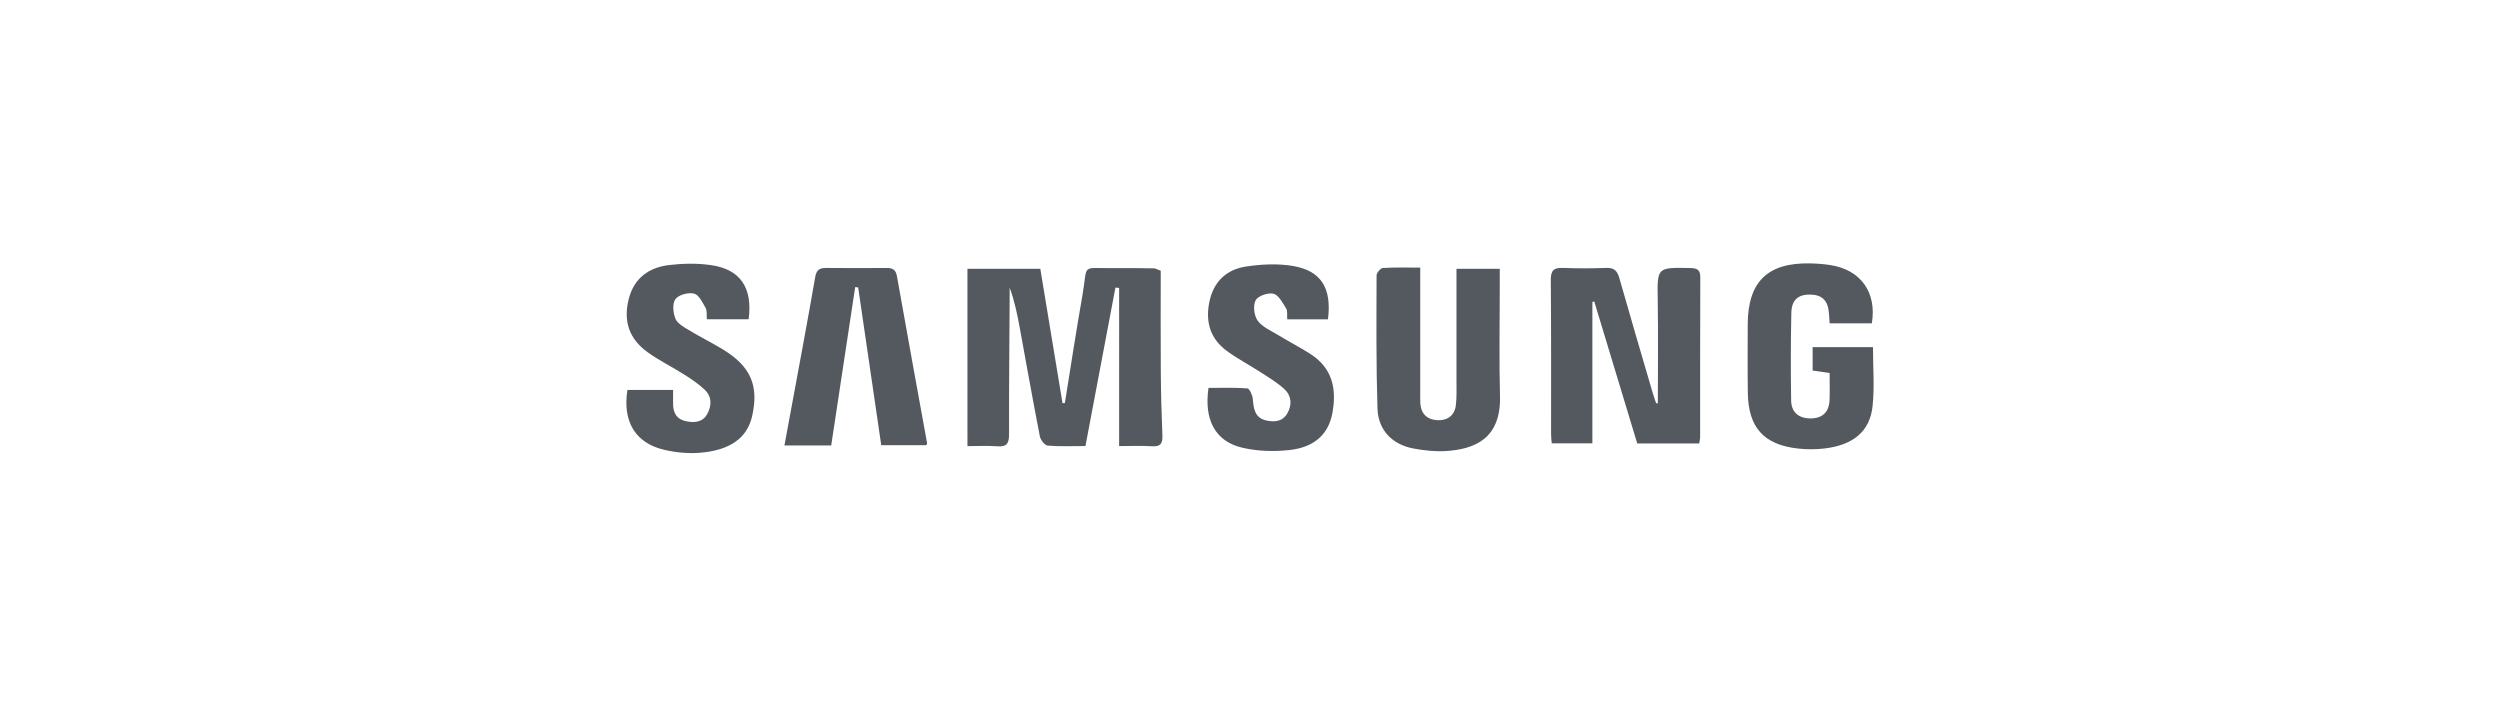 <svg xmlns="http://www.w3.org/2000/svg" id="a" viewBox="0 0 1041.32 298.43"><g id="b"><g><path d="M402.96,111.96h30.36c3.07,18.56,6.16,37.27,9.25,55.98l.98-.07c2.41-14.91,4.67-29.85,7.29-44.72,2.41-13.67-.94-11.29,12.91-11.47,5.66-.08,11.33,.03,16.99,.1,.46,0,.93,.32,2.74,.98,0,13.67-.08,27.8,.03,41.93,.06,8.83,.3,17.65,.66,26.47,.14,3.28-.52,4.99-4.31,4.72-4.3-.3-8.65-.07-13.71-.07V119.94l-1.54-.16c-4.14,21.86-8.27,43.72-12.49,66.01-5.46,0-10.61,.25-15.71-.18-1.23-.1-2.99-2.34-3.28-3.83-2.93-15-5.59-30.06-8.35-45.09-1.04-5.66-2.17-11.31-4.24-16.88,0,1.57,0,3.14,0,4.71-.1,18.83-.29,37.65-.25,56.48,0,3.58-.87,5.18-4.76,4.9-4.27-.32-8.58-.07-12.56-.07V111.96Z" fill="#54595f"></path><path d="M690.54,167.96c0-14.3,.18-28.61-.05-42.91-.22-13.75-.41-13.68,13.56-13.41,2.89,.06,4.19,.74,4.17,3.92-.1,22.16-.05,44.33-.07,66.5,0,.81-.22,1.61-.37,2.66h-25.82c-5.95-19.67-11.93-39.41-17.91-59.16l-.78,.22v58.88h-16.94c-.1-1.41-.26-2.7-.26-3.99-.02-21.33,.08-42.67-.12-64-.04-4.04,1.27-5.24,5.12-5.08,5.99,.24,12,.23,17.99,0,3.34-.13,4.6,1.28,5.46,4.31,4.53,15.99,9.25,31.93,13.92,47.89,.41,1.4,.92,2.78,1.38,4.17h.71Z" fill="#54595f"></path><path d="M755.03,144.59h25.12c0,8.37,.68,16.54-.17,24.56-1.11,10.6-8.12,16.3-20.24,17.68-3.61,.41-7.35,.4-10.96-.01-14.13-1.62-20.54-8.78-20.76-23.09-.14-9.49-.06-18.98-.05-28.47,.03-17.89,8.26-25.96,26.11-25.55,2.82,.07,5.66,.28,8.45,.72,12.56,2,19.26,11.37,17.15,24.24h-17.58c-.1-1.39-.2-2.82-.3-4.24-.38-5.23-2.84-7.67-7.83-7.74-4.96-.07-7.71,2.24-7.83,7.63-.25,12.15-.28,24.3-.08,36.45,.08,5.02,3.19,7.53,8.11,7.51,4.93-.02,7.69-2.61,7.89-7.66,.14-3.64,.03-7.28,.03-11.27-2.52-.36-4.73-.67-7.08-1v-9.75Z" fill="#54595f"></path><path d="M591.57,111.49c0,17.75,0,34.72,0,51.68,0,1.66-.07,3.34,.05,4.99,.34,4.37,2.99,6.68,7.14,6.86,4.18,.19,7.13-1.96,7.65-6.26,.41-3.45,.24-6.98,.25-10.47,.02-15.3,0-30.6,0-46.34h18.03c0,2.91,0,5.69,0,8.47,0,14.81-.3,29.63,.1,44.44,.49,17.98-10.64,22.26-22.6,23.02-4.42,.28-8.99-.25-13.37-1.05-8.89-1.64-14.78-7.64-15.07-16.73-.57-18.45-.42-36.93-.37-55.4,0-1.08,1.66-3.01,2.64-3.08,4.94-.32,9.91-.15,15.54-.15Z" fill="#54595f"></path><path d="M261.35,162.43h19.01c0,2.01,.04,3.63,0,5.25-.13,3.95,1.23,6.89,5.4,7.77,3.46,.73,6.88,.47,8.78-2.93,1.92-3.43,2.07-7.24-.98-10.15-2.5-2.38-5.43-4.37-8.36-6.23-5.05-3.21-10.47-5.87-15.32-9.33-7.9-5.63-10.35-13.1-7.97-22.37,2.24-8.7,8.46-13.05,16.84-14.05,5.7-.68,11.64-.78,17.31,.02,12.28,1.74,17.5,9.38,15.77,22.58h-17.41c-.16-1.88,.14-3.58-.51-4.73-1.29-2.26-2.8-5.46-4.8-5.96-2.37-.59-6.4,.46-7.76,2.27-1.35,1.79-1.01,5.7-.04,8.13,.8,2.01,3.45,3.48,5.54,4.75,4.69,2.85,9.63,5.28,14.31,8.13,11.56,7.06,14.99,15.07,12.12,27.76-2,8.89-8.92,14.14-21.49,15.23-5.04,.44-10.37-.07-15.3-1.25-11.93-2.85-17.23-11.81-15.15-24.91Z" fill="#54595f"></path><path d="M346.22,185.55h-19.48c1.06-5.7,2.07-11.15,3.07-16.61,3.28-17.83,6.65-35.64,9.74-53.5,.53-3.03,1.8-3.85,4.56-3.83,8.33,.08,16.66,.07,25,.01,2.45-.02,3.97,.47,4.48,3.36,4.11,23.24,8.37,46.45,12.58,69.67,.02,.14-.13,.3-.35,.8h-18.76c-3.22-22.03-6.42-43.88-9.61-65.73l-1.24-.15c-3.3,21.82-6.61,43.64-9.99,65.97Z" fill="#54595f"></path><path d="M503.35,161.57c5.34,0,10.8-.21,16.21,.21,.9,.07,2.15,2.82,2.27,4.41,.31,4.07,.88,7.87,5.52,8.93,3.34,.76,6.82,.58,8.83-2.89,2.05-3.55,1.82-7.35-1.13-10.09-3-2.79-6.64-4.92-10.11-7.18-4.59-2.98-9.5-5.53-13.9-8.76-6.85-5.02-9-11.97-7.34-20.28,1.71-8.57,7.09-13.67,15.35-14.91,6.31-.95,13-1.29,19.26-.27,11.94,1.95,16.47,9.18,14.83,22.28-2.67,0-5.44,0-8.21,0s-5.61,0-8.77,0c-.13-1.74,.23-3.46-.44-4.53-1.45-2.33-3.11-5.57-5.28-6.14-2.22-.58-6.48,.91-7.44,2.75-1.14,2.18-.65,6.38,.86,8.47,1.9,2.64,5.48,4.14,8.44,5.94,4.4,2.68,8.98,5.06,13.33,7.81,9.31,5.87,11.24,14.57,9.34,24.78-1.86,9.96-8.86,14.36-17.83,15.35-6.48,.72-13.39,.51-19.72-.97-11.24-2.63-15.98-11.63-14.05-24.91Z" fill="#54595f"></path></g></g></svg>